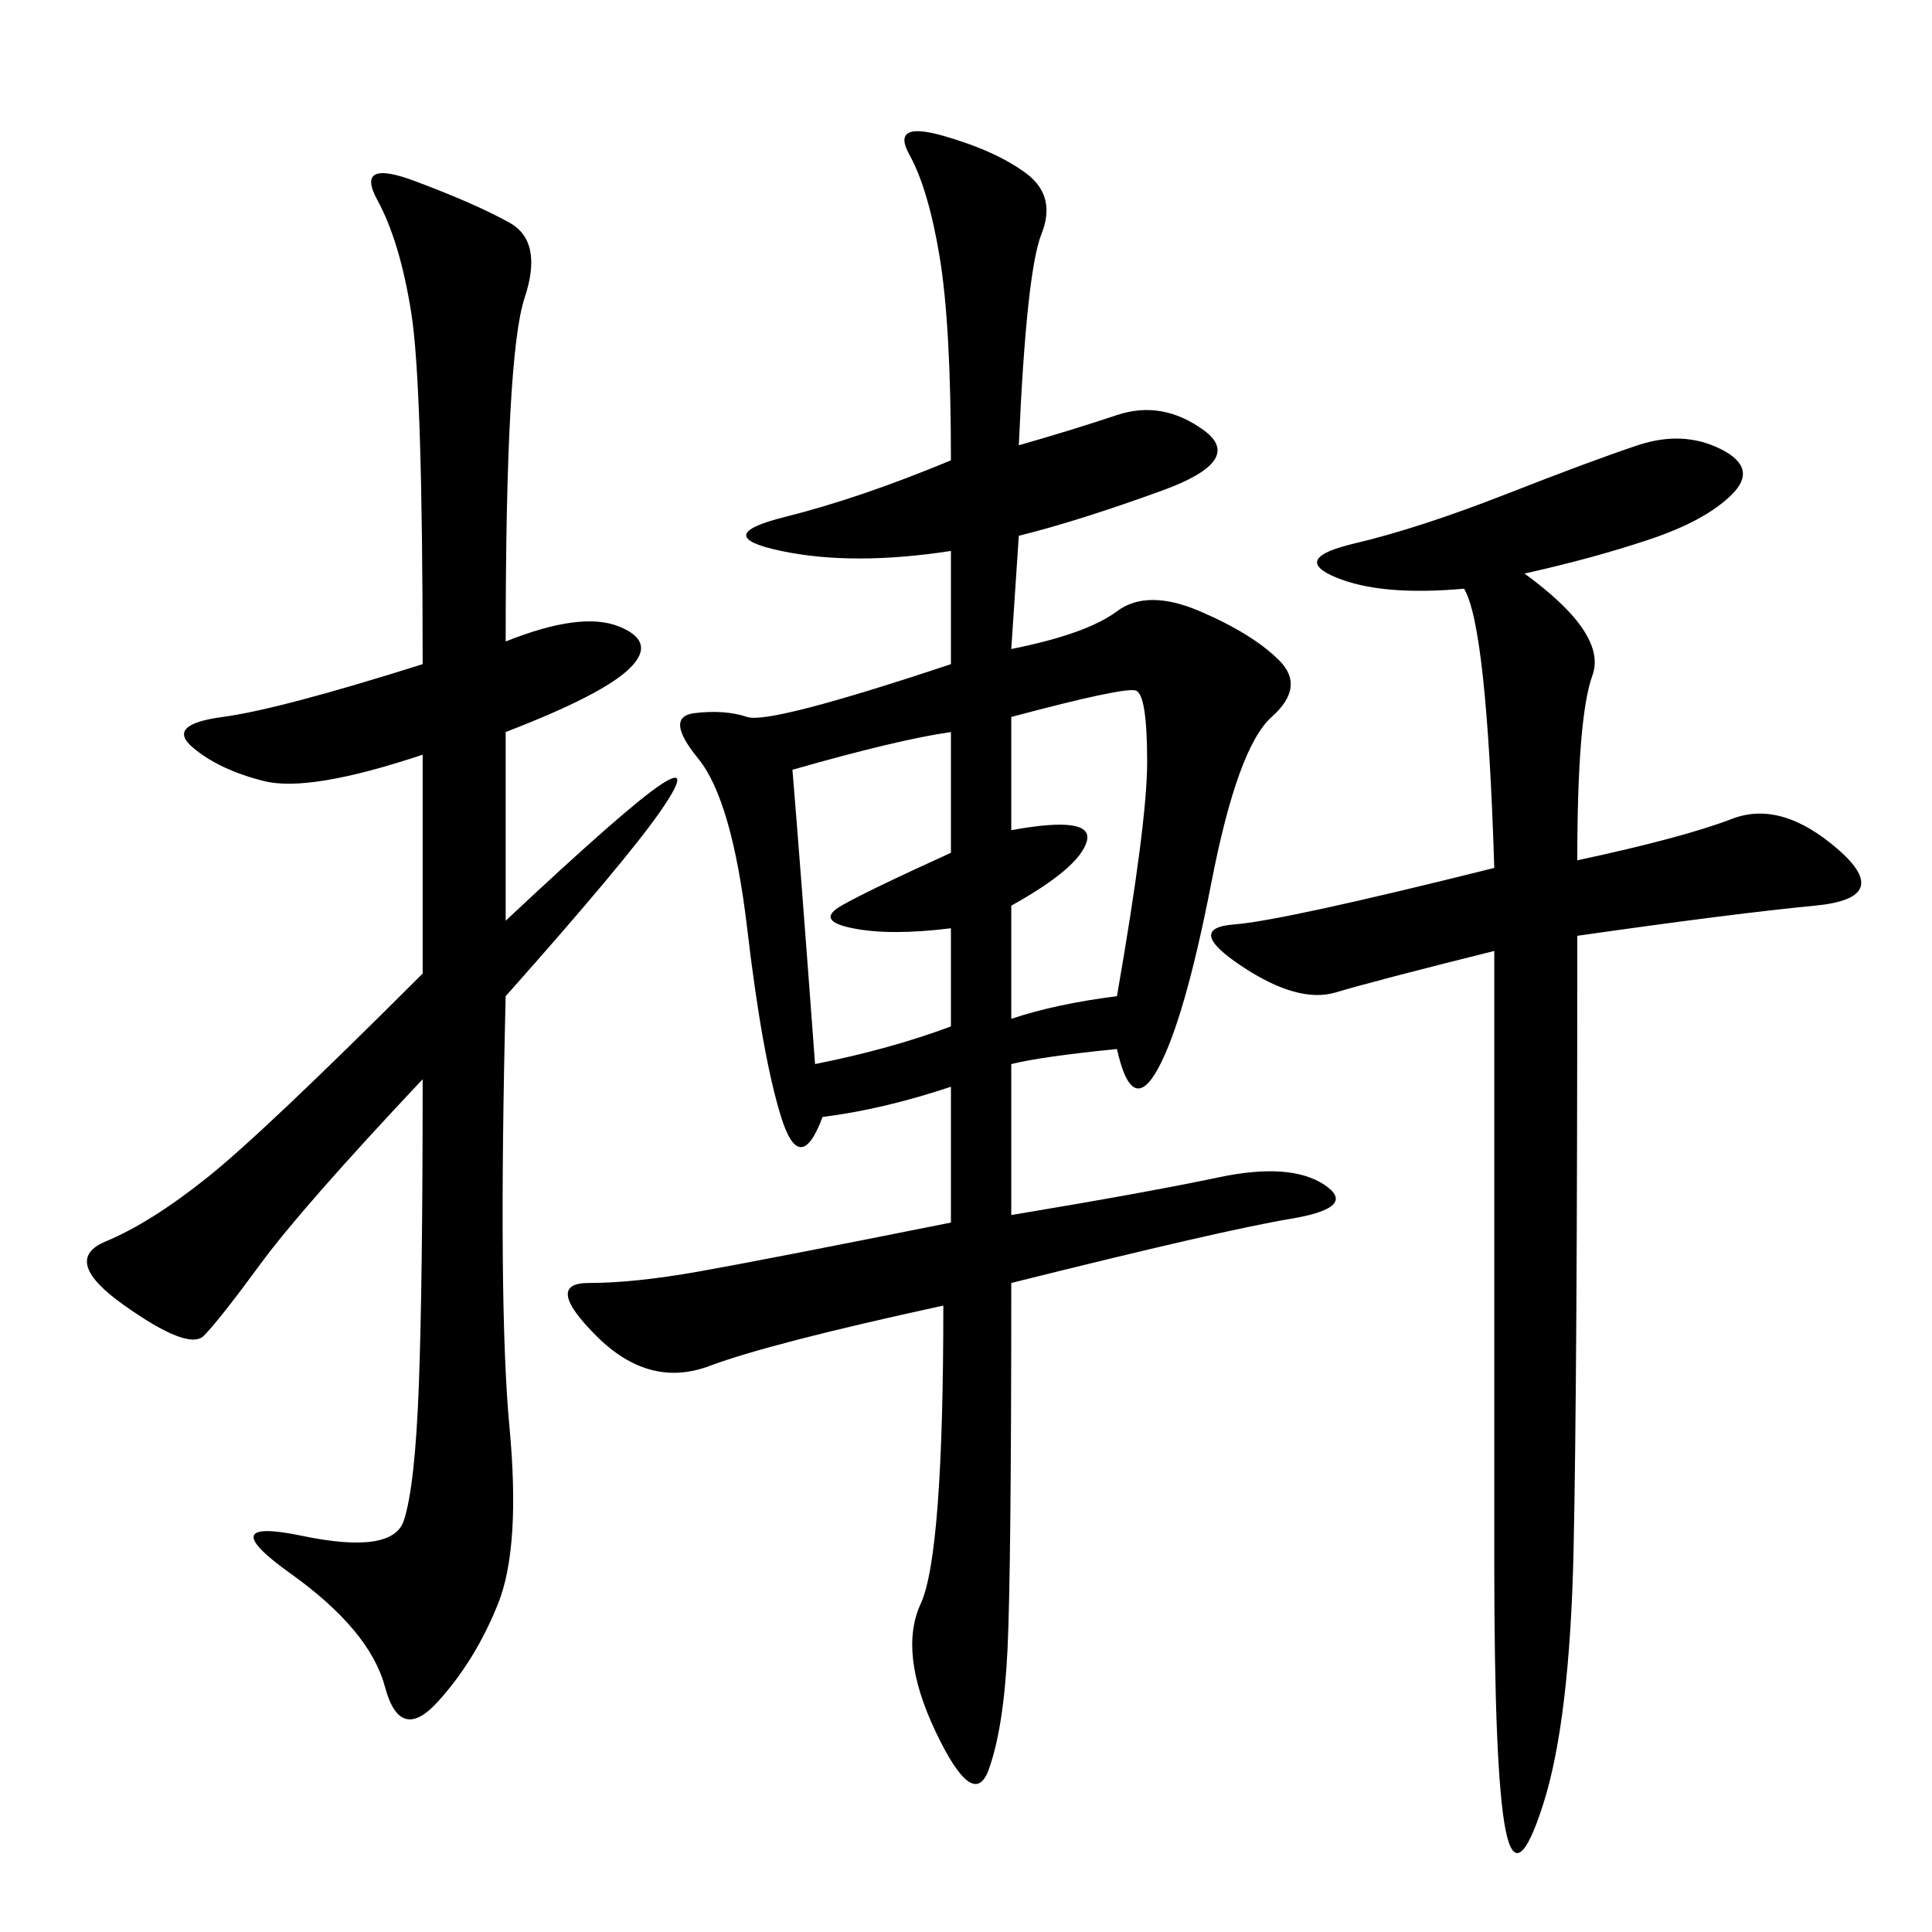 <svg xmlns="http://www.w3.org/2000/svg" xmlns:xlink="http://www.w3.org/1999/xlink" width="300" height="300"><path d="M158.20 69.14Q166.41 66.80 173.44 64.45Q180.47 62.11 186.91 66.80Q193.36 71.48 180.47 76.17Q167.58 80.86 158.20 83.20L158.20 83.20L157.03 100.78Q168.75 98.44 173.44 94.92Q178.13 91.41 186.33 94.92Q194.53 98.44 198.63 102.54Q202.73 106.64 197.46 111.33Q192.19 116.02 188.09 137.11Q183.98 158.20 179.88 165.82Q175.78 173.44 173.44 162.89L173.44 162.89Q161.72 164.06 157.03 165.23L157.03 165.23L157.03 188.67Q178.13 185.16 189.26 182.81Q200.39 180.47 205.66 183.98Q210.94 187.50 200.39 189.26Q189.84 191.02 157.03 199.22L157.03 199.22Q157.03 243.75 156.45 256.05Q155.86 268.36 153.52 274.80Q151.17 281.25 145.31 268.95Q139.45 256.64 142.97 249.02Q146.48 241.41 146.48 202.73L146.48 202.73Q119.53 208.59 110.16 212.11Q100.78 215.63 92.58 207.42Q84.38 199.22 91.41 199.22L91.41 199.22Q98.44 199.22 108.40 197.46Q118.36 195.70 147.66 189.84L147.66 189.84L147.66 168.75Q137.11 172.27 127.73 173.44L127.73 173.44Q124.22 182.81 121.29 173.44Q118.36 164.06 116.02 144.14Q113.67 124.22 108.40 117.77Q103.13 111.33 107.81 110.74Q112.50 110.16 116.02 111.33Q119.53 112.50 147.66 103.13L147.66 103.13L147.66 85.55Q132.42 87.89 121.29 85.55Q110.16 83.20 121.88 80.27Q133.59 77.34 147.66 71.48L147.66 71.48Q147.66 50.39 145.90 39.84Q144.14 29.30 141.21 24.02Q138.28 18.75 146.48 21.09Q154.69 23.44 159.38 26.95Q164.06 30.47 161.72 36.33Q159.38 42.19 158.20 69.14L158.20 69.14ZM78.52 99.61Q90.23 94.92 96.09 97.27Q101.95 99.61 97.85 103.71Q93.75 107.81 78.52 113.67L78.52 113.67L78.52 142.97Q97.27 125.39 102.54 121.88Q107.81 118.36 102.54 125.98Q97.27 133.59 78.52 154.69L78.52 154.69Q77.34 202.73 79.10 221.48Q80.86 240.23 77.34 249.02Q73.83 257.81 67.97 264.26Q62.11 270.70 59.77 261.91Q57.42 253.13 45.12 244.34Q32.81 235.55 46.88 238.48Q60.94 241.41 62.70 236.13Q64.45 230.86 65.04 215.04Q65.63 199.22 65.63 167.58L65.63 167.58Q46.88 187.50 40.43 196.29Q33.98 205.08 31.64 207.42Q29.30 209.77 19.34 202.73Q9.38 195.70 16.41 192.77Q23.44 189.84 32.23 182.81Q41.02 175.78 65.63 151.17L65.63 151.17L65.63 117.19Q48.05 123.05 41.02 121.29Q33.98 119.53 29.88 116.02Q25.78 112.50 34.57 111.33Q43.36 110.16 65.63 103.13L65.63 103.13Q65.63 59.77 63.87 48.63Q62.11 37.50 58.59 31.05Q55.08 24.61 64.45 28.13Q73.83 31.64 79.10 34.57Q84.38 37.50 81.45 46.29Q78.52 55.08 78.52 99.61L78.52 99.61ZM236.72 89.06Q249.61 98.44 247.27 104.88Q244.92 111.33 244.92 133.59L244.92 133.59Q261.33 130.08 268.95 127.15Q276.56 124.22 285.35 131.84Q294.14 139.45 281.84 140.63Q269.53 141.80 244.92 145.31L244.92 145.31Q244.92 214.45 244.34 240.82Q243.75 267.19 239.65 280.08Q235.55 292.97 233.79 284.18Q232.03 275.39 232.03 242.58L232.03 242.58L232.03 147.66Q213.28 152.34 207.42 154.10Q201.56 155.86 192.77 150Q183.98 144.14 191.60 143.55Q199.22 142.97 232.03 134.77L232.03 134.77Q230.86 97.27 227.34 91.41L227.34 91.41Q214.45 92.58 207.42 89.65Q200.39 86.72 210.35 84.38Q220.31 82.03 233.79 76.76Q247.27 71.48 254.30 69.14Q261.33 66.80 267.19 69.73Q273.05 72.66 268.95 76.76Q264.84 80.86 256.05 83.79Q247.27 86.72 236.72 89.06L236.72 89.06ZM123.05 119.53Q124.22 133.59 126.56 165.23L126.56 165.23Q138.28 162.89 147.66 159.38L147.66 159.38L147.66 144.14Q138.28 145.31 132.42 144.14Q126.56 142.97 130.66 140.63Q134.77 138.28 147.66 132.42L147.66 132.42L147.66 113.67Q139.45 114.84 123.05 119.53L123.05 119.53ZM157.03 111.33L157.03 128.91Q169.92 126.56 168.75 130.66Q167.58 134.77 157.03 140.63L157.03 140.63L157.03 158.20Q164.06 155.86 173.44 154.69L173.44 154.69Q178.13 127.73 178.13 118.36L178.13 118.36Q178.13 107.81 176.37 107.23Q174.61 106.64 157.03 111.33L157.03 111.33Z"/></svg>